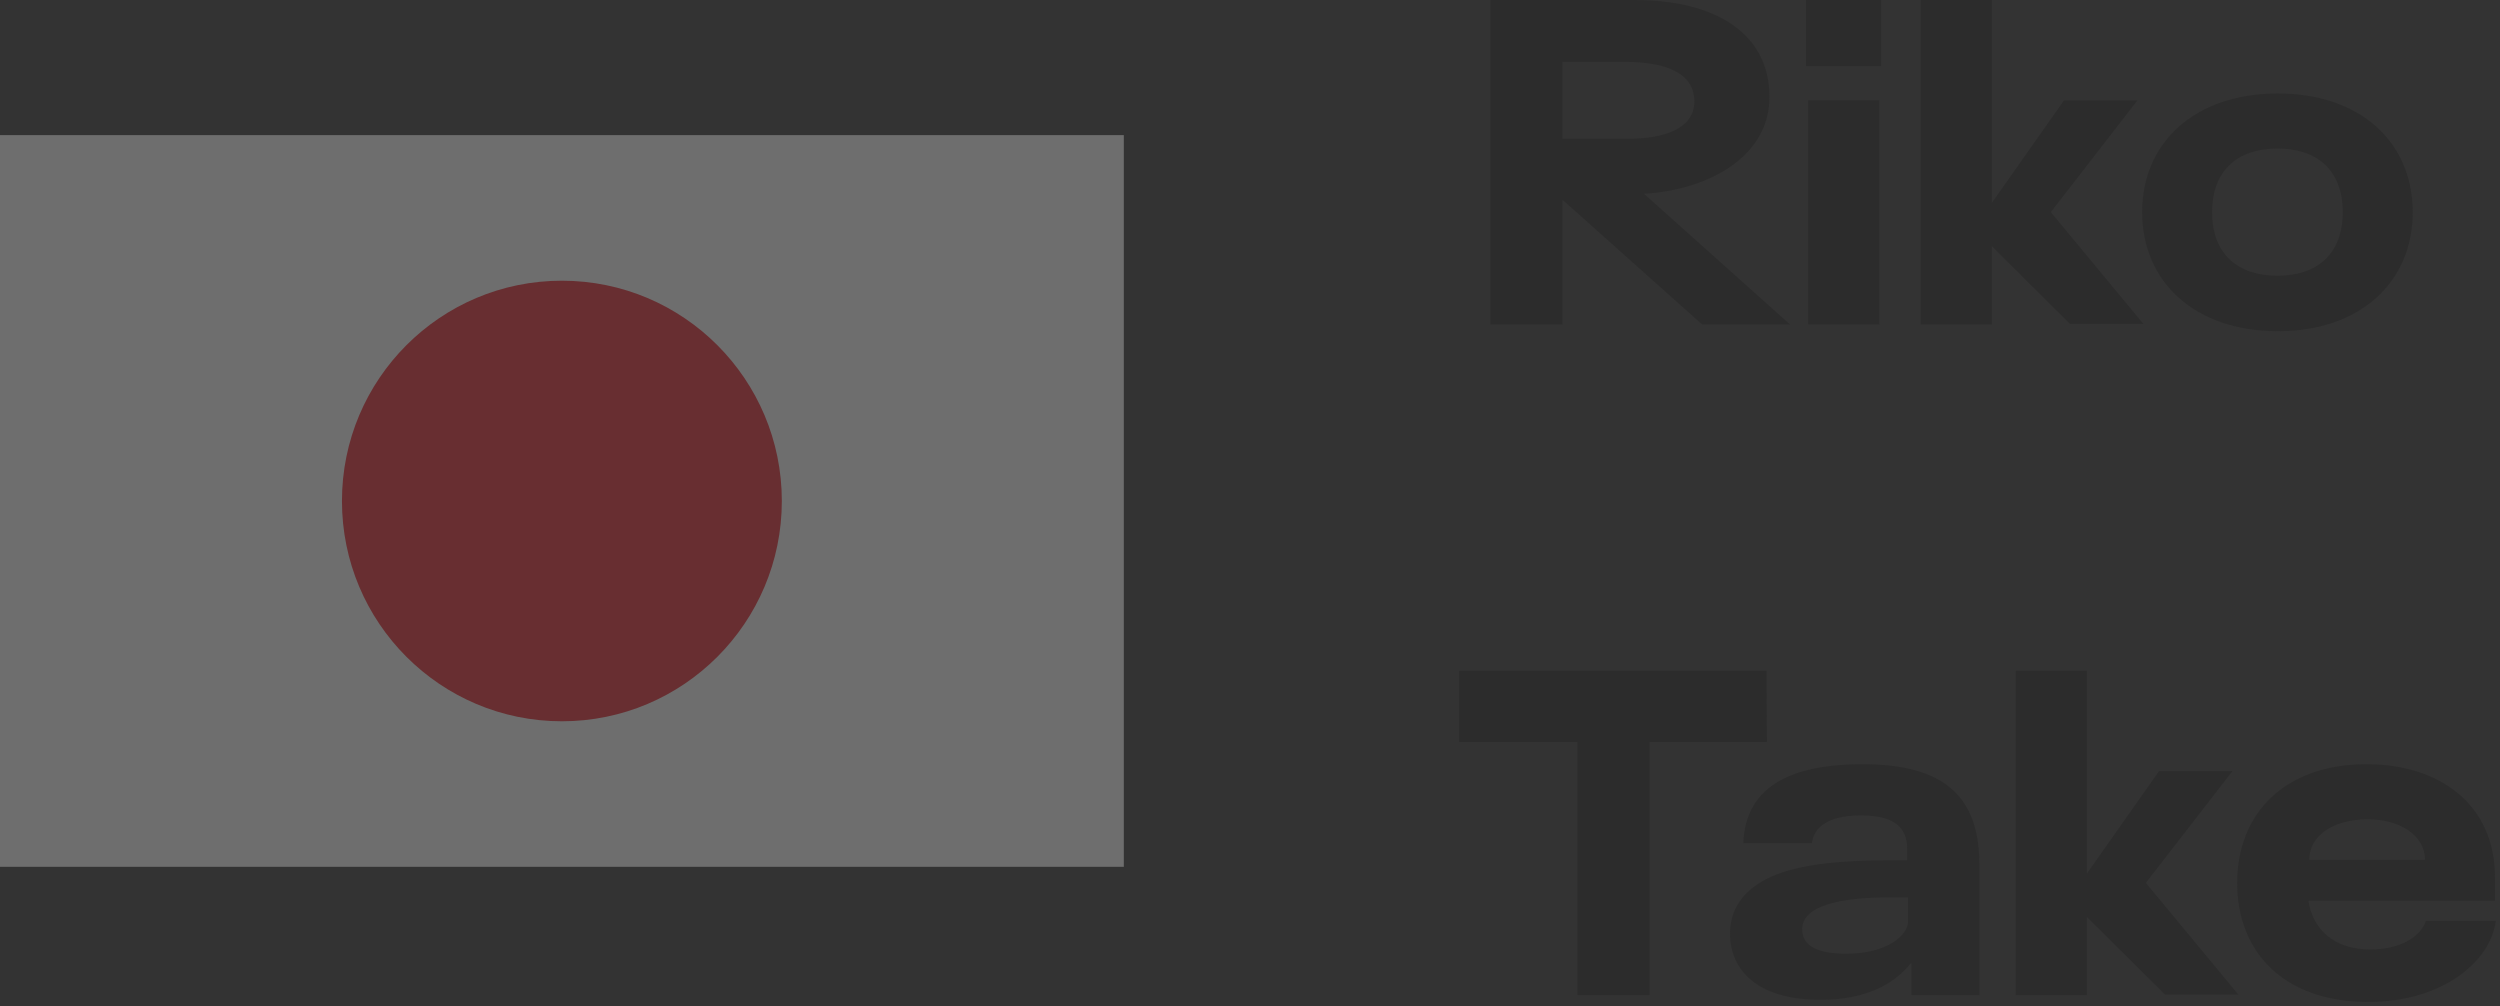 <?xml version="1.0" encoding="utf-8"?>
<svg xmlns="http://www.w3.org/2000/svg" fill="none" height="100%" overflow="visible" preserveAspectRatio="none" style="display: block;" viewBox="0 0 82 33" width="100%">
<rect x="0" y="0" width="82" height="33" fill="#333333" stroke="none"/>
<g id="Frame 403" opacity="0.3">
<g id="Group 41">
<path d="M36.861 4.432H3.26484e-05V28.432H36.861V4.432Z" fill="#F8F8F8" id="Vector"/>
<path d="M18.43 23.658C22.414 23.658 25.644 20.423 25.644 16.433C25.644 12.442 22.414 9.207 18.43 9.207C14.446 9.207 11.216 12.442 11.216 16.433C11.216 20.423 14.446 23.658 18.43 23.658Z" fill="#E3232B" id="Vector_2"/>
</g>
<g id="Vector_3">
<path d="M51.249 10.64H48.883V0H53.615C56.303 0 58.039 1.12 58.039 3.178C58.039 5.152 56.023 6.23 53.923 6.356L58.711 10.64H55.827L51.249 6.552V10.64ZM51.249 2.03V4.55H53.433C54.525 4.55 55.575 4.242 55.575 3.332C55.575 2.422 54.693 2.03 53.293 2.03H51.249Z" fill="#1C1C1C"/>
<path d="M61.701 2.17H59.237V0H61.701V2.17ZM61.645 10.64H59.307V3.29H61.645V10.64Z" fill="#1C1C1C"/>
<path d="M67.267 6.958L70.305 10.626H67.897L65.335 8.078V10.64H62.997V0H65.335V6.65L67.701 3.29H70.109L67.267 6.958Z" fill="#1C1C1C"/>
<path d="M74.714 10.864C71.984 10.864 70.262 9.24 70.262 6.958C70.262 4.676 71.984 3.066 74.714 3.066C77.43 3.066 79.138 4.676 79.138 6.958C79.138 9.24 77.43 10.864 74.714 10.864ZM74.7 9.044C75.988 9.044 76.842 8.344 76.842 6.958C76.842 5.572 75.988 4.872 74.7 4.872C73.412 4.872 72.558 5.572 72.558 6.958C72.558 8.344 73.412 9.044 74.7 9.044Z" fill="#1C1C1C"/>
<path d="M57.941 22L57.955 24.338H54.105V32.64H51.739V24.338H47.861V22H57.941Z" fill="#1C1C1C"/>
<path d="M59.713 32.794C57.599 32.794 56.745 31.786 56.745 30.624C56.745 29.91 57.081 29.336 57.781 28.916C58.551 28.468 59.769 28.216 62.037 28.216H62.555V27.852C62.555 27.152 62.149 26.746 61.043 26.746C59.825 26.746 59.475 27.236 59.433 27.656H57.179C57.235 26.298 58.047 25.066 61.085 25.066C63.493 25.066 64.921 25.906 64.921 28.314V32.64H62.695V31.604H62.667C62.121 32.276 61.211 32.794 59.713 32.794ZM60.553 31.282C61.953 31.282 62.583 30.638 62.583 30.232V29.434H61.967C60.427 29.434 59.111 29.686 59.111 30.484C59.111 31.044 59.657 31.282 60.553 31.282Z" fill="#1C1C1C"/>
<path d="M70.384 28.958L73.422 32.626H71.014L68.452 30.078V32.64H66.114V22H68.452V28.65L70.818 25.29H73.226L70.384 28.958Z" fill="#1C1C1C"/>
<path d="M77.677 32.864C74.919 32.864 73.379 31.24 73.379 28.958C73.379 26.662 74.961 25.066 77.621 25.066C80.015 25.066 81.835 26.382 81.835 28.776V29.546H75.717C75.857 30.47 76.543 31.142 77.747 31.142C78.741 31.142 79.399 30.722 79.567 30.204H81.863C81.709 31.478 80.183 32.864 77.677 32.864ZM75.745 28.202H79.539C79.539 27.39 78.699 26.872 77.663 26.872C76.585 26.872 75.745 27.376 75.745 28.202Z" fill="#1C1C1C"/>
</g>
</g>
</svg>